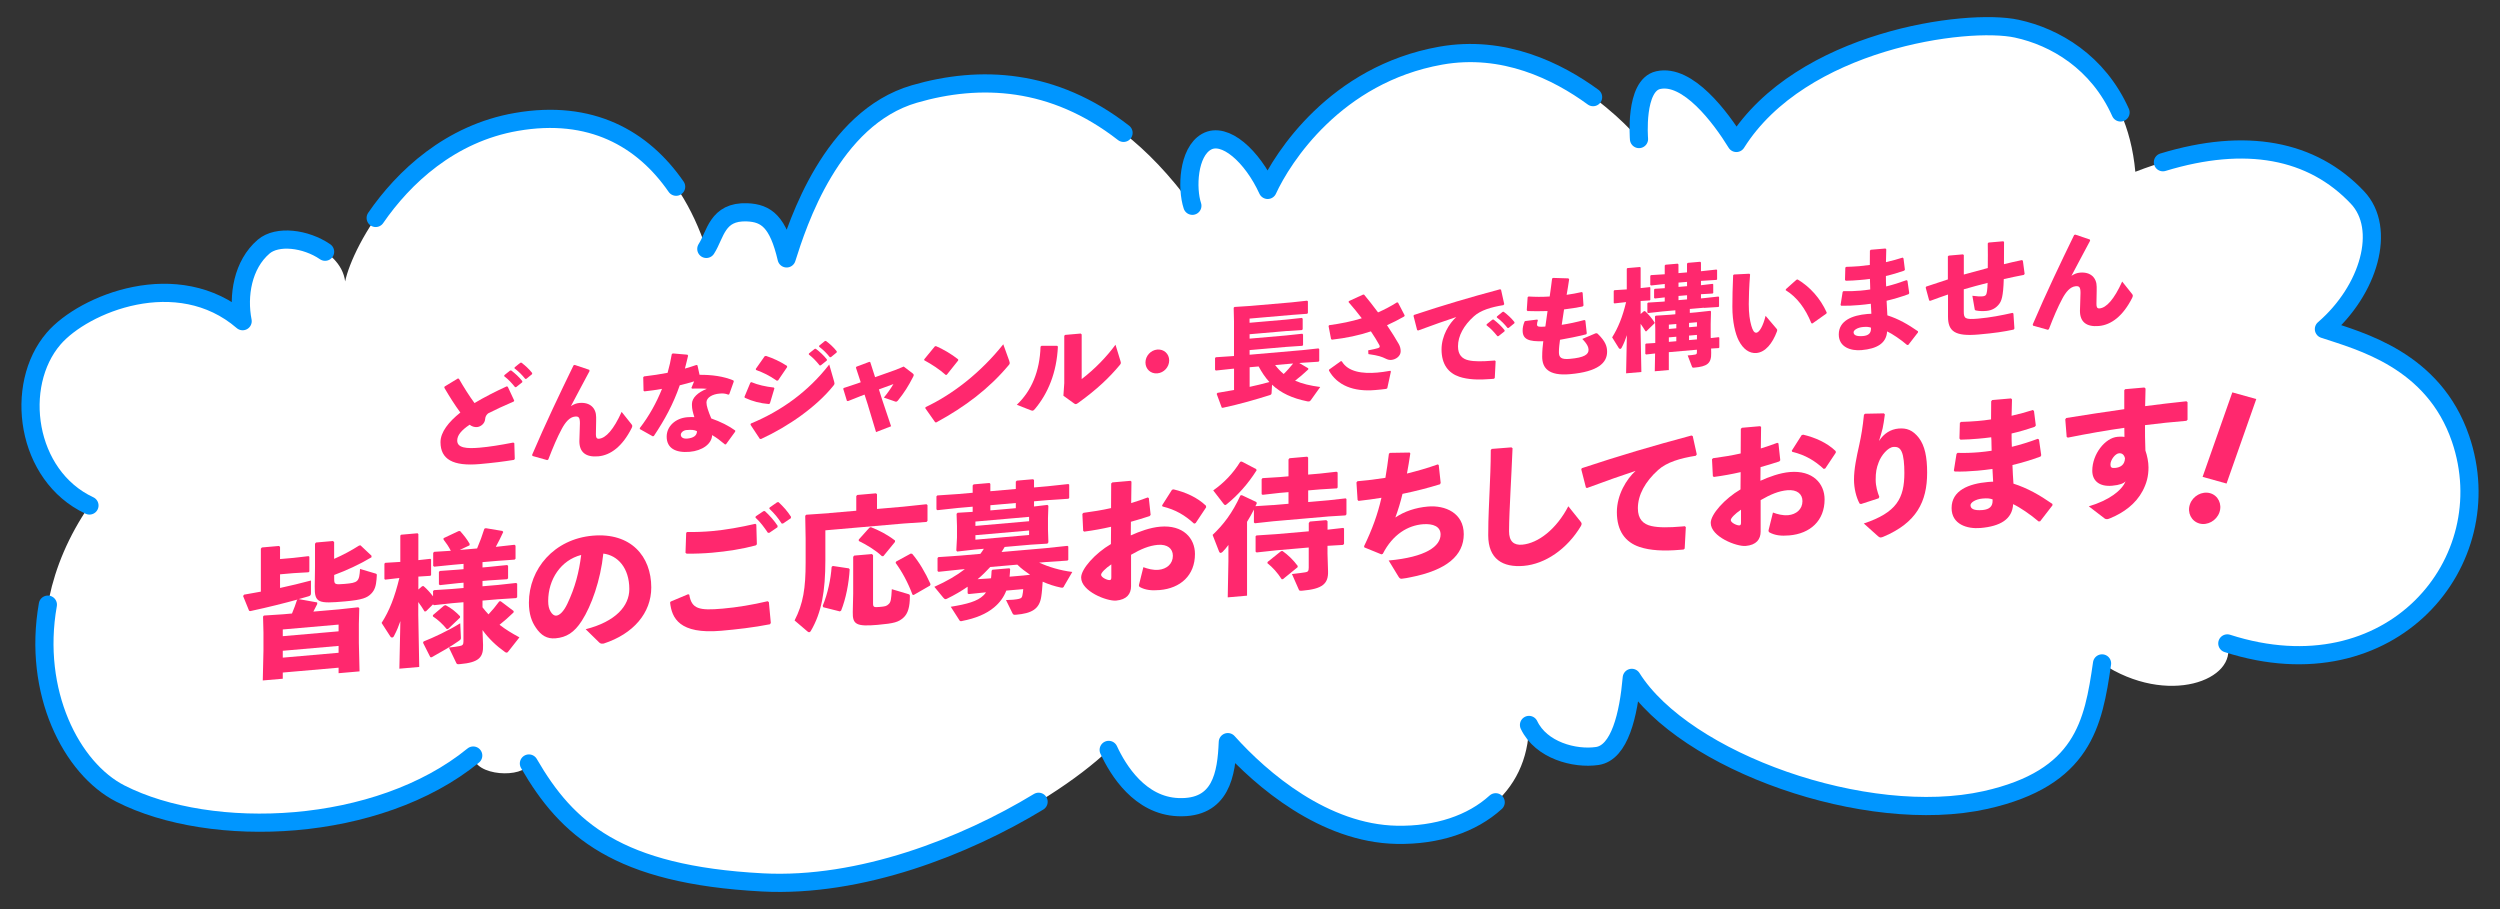 <?xml version="1.0" encoding="UTF-8"?><svg id="a" xmlns="http://www.w3.org/2000/svg" viewBox="0 0 550 200"><rect x="0" y="0" width="550" height="200" fill="#333333" stroke="none"/><path d="M104.11,166.22c-20.97,17.12-57.56,18.59-77.62,8.37-14.74-7.51-25.41-36.27-6.81-63.38-14.04-6.56-16.69-26.47-7.89-36.71,6.6-7.68,27.29-16.17,41.59-3.84-1.1-5.59.01-12.44,4.61-16.39,4.6-3.96,16.99-.04,17.94,7.64,1.61-7.78,13.91-30.97,37.67-35.09,22.6-3.92,35.85,9.97,41.78,27.95,2.05-3.16,2.33-8.31,8.97-8.05,4.27.17,6.82,2.12,8.7,10.14,2.41-7.63,9.85-30.86,28.1-36.17,19.21-5.59,41.53-2.46,61.15,24.59-1.26-3.82-.94-11.79,3.1-14.08,4.04-2.29,10.07,3.17,13.47,10.59,3.27-7.13,14.94-25.4,38.04-29.53,25.05-4.48,43.65,18.35,43.65,18.35,0,0-1-11.79,4.22-12.96,6.5-1.46,13.73,8.16,17.2,13.82,14.25-22.65,50.67-27.52,61.69-25.14,11.24,2.43,24.27,11.43,26.1,31.46,21.05-8.13,37.76-6.07,48.85,5.66,6.46,6.83,2.58,20.37-7.38,28.95,7.94,2.65,24.12,6.74,30.06,24.12,9.27,27.1-15.26,56.64-51.31,45.03,2.4,8.01-13.14,13.98-27.55,4.41-1.91,13.3-4.16,25.24-25.63,30.05-26.13,5.85-66.25-8.44-77.83-26.87-.71,8.08-2.64,16.47-7.6,17.2s-12.35-1.23-15.01-6.83c-.12,15.19-12.48,24.47-29.09,24.15-15.9-.31-29.72-12.1-37.15-20.39-.29,7.05-1.46,14.68-10.94,14.3-8.37-.34-13.18-8.06-15.27-12.59-13.15,12.51-46.1,30.74-76.15,29.16-31.92-1.68-43.04-11.74-51.39-26.16-1.21,3.3-12.04,2.86-12.26-1.75Z" fill="#fff"/><path d="M19.68,111.21c-14.04-6.56-16.69-26.47-7.89-36.71,6.6-7.68,27.29-16.17,41.59-3.84-1.1-5.59.01-12.44,4.61-16.39,2.98-2.57,9.24-1.82,13.53,1.11" fill="none" stroke="#0096ff" stroke-linecap="round" stroke-linejoin="round" stroke-width="4"/><path d="M104.11,166.22c-20.97,17.12-57.56,18.59-77.62,8.37-10.77-5.49-19.37-22.32-15.96-41.57" fill="none" stroke="#0096ff" stroke-linecap="round" stroke-linejoin="round" stroke-width="4"/><path d="M228.49,176.39c-16.16,9.82-39.19,18.87-60.74,17.74-31.92-1.68-43.04-11.74-51.39-26.16" fill="none" stroke="#0096ff" stroke-linecap="round" stroke-linejoin="round" stroke-width="4"/><path d="M329.05,176.5c-5.23,4.76-12.9,7.33-21.78,7.16-15.9-.31-29.72-12.1-37.15-20.39-.29,7.05-1.46,14.68-10.94,14.3-8.37-.34-13.18-8.06-15.27-12.59" fill="none" stroke="#0096ff" stroke-linecap="round" stroke-linejoin="round" stroke-width="4"/><path d="M462.45,145.95c-1.91,13.3-4.16,25.24-25.63,30.05-26.13,5.85-66.25-8.44-77.83-26.87-.71,8.08-2.64,16.47-7.6,17.19-4.96.72-12.35-1.23-15.01-6.83" fill="none" stroke="#0096ff" stroke-linecap="round" stroke-linejoin="round" stroke-width="4"/><path d="M475.84,35.69c18.21-5.54,32.79-2.83,42.8,7.76,6.46,6.83,2.58,20.37-7.38,28.95,7.94,2.65,24.12,6.74,30.06,24.12,9.27,27.1-15.26,56.64-51.31,45.03" fill="none" stroke="#0096ff" stroke-linecap="round" stroke-linejoin="round" stroke-width="4"/><path d="M360.58,30.59s-1-11.79,4.22-12.96c6.5-1.46,13.73,8.16,17.2,13.82,14.25-22.65,50.67-27.52,61.69-25.14,8.43,1.82,17.87,7.34,22.83,18.43" fill="none" stroke="#0096ff" stroke-linecap="round" stroke-linejoin="round" stroke-width="4"/><path d="M262.32,45.27c-1.26-3.82-.94-11.79,3.1-14.08,4.04-2.29,10.07,3.17,13.47,10.59,3.27-7.13,14.94-25.4,38.04-29.53,13.83-2.47,25.7,3.38,33.55,9.12" fill="none" stroke="#0096ff" stroke-linecap="round" stroke-linejoin="round" stroke-width="4"/><path d="M155.39,54.76c2.05-3.16,2.33-8.31,8.97-8.05,4.27.17,6.82,2.12,8.7,10.14,2.41-7.63,9.85-30.86,28.1-36.17,14.41-4.19,30.57-3.48,46.02,8.55" fill="none" stroke="#0096ff" stroke-linecap="round" stroke-linejoin="round" stroke-width="4"/><path d="M82.65,47.95c6.13-8.92,16.39-18.61,30.96-21.13,16.35-2.84,27.8,3.65,35.14,14.26" fill="none" stroke="#0096ff" stroke-linecap="round" stroke-linejoin="round" stroke-width="4"/><path d="M113.15,97.48l.1,3.46-.15.23c-2.22.36-4.56.66-7.61.93-5.8.5-8.58-1.03-8.58-4.83,0-2.21,1.81-4.47,4.37-6.51-1.18-1.59-2.46-3.62-3.53-5.46l.05-.25,2.92-1.78.24.05c1.06,1.85,2.27,3.78,3.43,5.35,2.2-1.31,4.66-2.56,7.08-3.67l.24.08,1.42,3.05-.1.2c-2.1.89-4.25,1.9-5.65,2.62-.39.35-.6.68-.65,1.27-.07.98-.99,1.66-1.74,1.73-.65.06-1.18-.14-1.67-.51-1.88,1.25-2.73,2.35-2.73,3.49,0,1.62,2.05,1.81,4.9,1.56,2.13-.18,4.49-.56,7.44-1.13l.19.13ZM110.95,82.54l1.26-1.01.24-.04c.89.67,1.74,1.45,2.46,2.36l-.02.25-1.33,1.06-.24.02c-.75-.93-1.43-1.67-2.39-2.41l.02-.22ZM113.22,80.82l1.23-1,.24-.05c.89.67,1.67,1.38,2.39,2.29l-.02.25-1.26,1.03-.24.02c-.75-.93-1.4-1.58-2.37-2.32l.02-.22Z" fill="#ff286e"/><path d="M126.43,80.28l3.21,1.08.07.26c-1.55,2.97-2.83,5.24-4.11,7.73.7-.45,1.21-.64,1.88-.7,2.37-.21,3.67,1.16,3.67,3.12v.85c0,1.16-.05,2.23-.05,2.79v.17c0,.61.12.98.68.94,1.5-.13,3.21-1.98,4.98-5.91l2.15,2.7c.15.18.19.27.19.42,0,.12-.05.27-.15.47-2,3.96-4.57,5.95-7.34,6.19-2.75.24-4.15-.92-4.15-3.33,0-1.07.12-2.65.12-3.94s-.27-1.55-1.06-1.48c-1.21.11-2.15,1.25-2.95,2.75-.97,1.81-1.91,4-2.95,6.71l-.24.12-3.24-.91-.07-.26c2.97-6.95,6.01-13.3,9.11-19.68l.24-.09Z" fill="#ff286e"/><path d="M147.99,77.75l3.24.28.15.21c-.22.99-.48,1.96-.7,2.85.85-.24,1.69-.51,2.54-.8l.22.08.46,2.09c2.71-.02,5.27.32,7.46,1.24l.07.24-.99,2.78-.19.11c-.77-.3-1.26-.3-1.96-.24-1.55.13-2.87.86-2.87,1.95,0,.75.36,1.84,1.06,3.52,2.01.7,3.91,1.65,5.27,2.65v.24l-2.03,2.79-.22.04c-1.04-.86-1.81-1.47-2.83-2.06-.07,1.97-2.2,3.44-4.93,3.68-3.14.27-5.07-.82-5.07-3.34,0-2.28,1.93-4.05,4.52-4.27.85-.07,1.06-.04,1.57-.02-.34-1.09-.53-1.82-.53-2.64v-.27c0-1.31,1.28-2.54,3.28-3.32-.94-.09-2.13-.08-3.28-.05l-.12-.16.6-1.43c-1.04.31-2.1.62-3.16.86-1.45,4.17-3.28,7.53-5.7,11.16l-.24.07-2.85-1.6v-.22c2.03-2.62,3.67-5.58,4.88-8.62-1.26.23-2.54.41-3.87.55l-.19-.13-.07-2.98.17-.18c1.84-.21,3.55-.48,5.19-.79.39-1.39.7-2.75.92-4.1l.22-.17ZM151.08,94.6c-.82.07-1.3.62-1.3,1.04,0,.58.53.92,1.4.85,1.38-.12,2.17-.67,2.15-1.64-.56-.27-1.16-.34-2.25-.24Z" fill="#ff286e"/><path d="M163.78,87.31l1.3-3.12.22-.12c1.47.62,3.14.99,4.95,1.19l.12.18-.99,3.31-.22.14c-1.93-.17-3.48-.55-5.31-1.38l-.07-.21ZM183.52,83.98c.05.17.07.28.07.38,0,.17-.07.3-.27.53-3.65,4.54-9.78,8.88-15.89,11.69l-.27-.03-2.05-3.1.07-.27c6.62-2.73,12.61-6.99,17.25-12.99l1.09,3.79ZM166.27,81.16l1.96-2.79.29-.07c1.59.52,3.07,1.21,4.61,2.19l.05.26-2,2.94-.27.07c-1.69-1.16-2.87-1.74-4.59-2.37l-.05-.24ZM177.96,77.77l1.26-1.01.24-.04c.89.67,1.74,1.45,2.46,2.36l-.02.24-1.33,1.06-.24.02c-.75-.93-1.43-1.67-2.39-2.41l.02-.22ZM180.23,76.04l1.23-1,.24-.04c.89.67,1.67,1.38,2.39,2.29l-.02.25-1.26,1.03-.24.02c-.75-.93-1.4-1.58-2.37-2.32l.02-.22Z" fill="#ff286e"/><path d="M191,89.29l-.8-2.48-.89.34-2.75,1.09-.24-.05-.8-2.62.07-.2,2.95-.98.82-.29-1.06-3.23.12-.2,2.85-1.07.19.08,1.06,3.3,4.42-1.57,1.88-.77,1.96,1.5c.17.13.24.22.24.37,0,.1-.05.22-.12.37-1.09,2.13-1.96,3.49-3.36,5.24-.17.18-.27.24-.36.25s-.17,0-.29-.05l-2.44-.85c.82-.99,1.5-1.95,2.1-2.97l-3.19,1.17.68,2.15,2,5.96-3.31,1.28-1.74-5.77Z" fill="#ff286e"/><path d="M203.32,79.06l2.34-2.85.24-.07c1.45.6,3.38,1.72,4.9,2.92v.24l-2.51,3.15-.22.04c-1.45-1.28-3.07-2.33-4.73-3.23l-.02-.22ZM222.04,79.44c.07.19.1.33.1.45,0,.17-.07.27-.24.46-4.3,5.13-9.54,9.12-15.92,12.58l-.24-.03-2.17-3.08.05-.25c5.99-2.82,12.17-7.63,17.1-13.83l1.33,3.69Z" fill="#ff286e"/><path d="M223.7,89.05c3.24-3.07,5.05-7.35,5.22-12.79l.22-.19h3.41s.19.17.19.17c-.27,5.79-2.2,10.33-5.05,13.73-.24.26-.36.37-.53.38-.1,0-.22-.03-.39-.09l-3.07-1.21ZM237.78,73.4l.19.18v9.82c2.9-2.22,5.48-4.89,7.44-7.56l1.06,3.47c.07.24.12.4.12.52,0,.17-.07.27-.22.46-2.34,2.8-4.98,5.33-9.13,8.33-.27.19-.41.28-.56.29-.12.01-.22-.05-.39-.16l-2.34-1.69.19-2.76v-10.43l.19-.19,3.43-.3Z" fill="#ff286e"/><path d="M257.22,79.3c0,1.45-1.16,2.72-2.61,2.84-1.45.13-2.61-.94-2.61-2.39s1.16-2.72,2.61-2.85c1.45-.12,2.61.94,2.61,2.39Z" fill="#ff286e"/><path d="M285.81,79.85l2.01,1.18v.24c-1.09,1.02-1.96,1.77-2.9,2.48,1.57.69,3.38,1.11,5.53,1.39l-2.05,2.87c-.12.18-.24.29-.46.31-.1,0-.19,0-.31-.02-3.36-.68-5.84-1.84-7.78-3.67l-.1,1.8c-.02.27-.07.39-.41.5-3.09.97-6.5,1.97-10.34,2.79l-.22-.05-1.11-3.01.17-.23c1.28-.21,2.49-.41,3.65-.63v-4.7l-.36.03-3.65.39-.17-.18v-2.59l.19-.16,3.62-.24.36-.03v-7.61l-.07-3,.17-.18,3.53-.23,9.03-.78,3.41-.37.19.15v2.52l-.14.21-3.38.25-9.32.81v.92l7.97-.69,3.55-.38.17.18v2.3l-.14.18-3.57.24-7.97.69v.97l8.04-.7,3.55-.38.17.18v2.3l-.14.18-3.58.24-8.04.7v1.02l11.74-1.02,3.41-.37.17.16v2.59l-.17.18-3.41.22-.82.07ZM274.92,80.79v4.32c1.45-.32,2.9-.66,4.35-1.06-.94-1.03-1.71-2.2-2.37-3.43l-1.98.17ZM280.53,80.31c.56.73,1.18,1.4,1.88,1.97.75-.72,1.42-1.51,2.08-2.31l-3.96.34Z" fill="#ff286e"/><path d="M301.03,77.07c1.04-.19,1.59-.33,1.98-.44.36-.1.53-.19.53-.41,0-.07-.02-.19-.1-.33-.46-.86-1.09-1.87-1.84-2.99-2.61.88-5.43,1.47-8.58,1.83l-.19-.15-.55-2.86.14-.18c2.58-.35,4.95-.82,7.17-1.52-.87-1.14-1.84-2.34-2.9-3.55l.05-.22,3.12-1.43h.24c1.01,1.2,2.05,2.54,3.07,3.91,1.45-.64,2.83-1.36,4.15-2.2l.24.03,1.47,2.83-.1.23c-1.26.71-2.51,1.36-3.79,1.93,1.04,1.56,1.96,3.01,2.58,4.12.29.51.43,1.03.43,1.61,0,1.09-1.09,1.82-2.05,1.9-.46.04-.85-.07-1.26-.28-.85-.41-1.5-.67-3.79-1l-.05-.8ZM292.4,81.31l2.58-1.85.22.03c1.35,2.33,4.54,2.76,7.78,2.48.85-.07,1.67-.19,2.9-.4l.12.16-.8,3.68-.22.14c-.82.12-1.47.18-2.44.26-4.78.42-8.36-1.04-10.17-4.28l.02-.22Z" fill="#ff286e"/><path d="M311.77,72.62l-.8-3.13.1-.2c6.74-2.23,12.13-3.82,18.94-5.65l.22.1.7,3.16-.17.23c-2.68.43-5.02,1.12-6.5,2.46-2.25,2.01-3.5,4.33-3.5,6.61,0,1.87.92,2.76,2.34,3.07,1.23.28,3,.27,5.26.08l.51-.04.17.16-.19,3.7-.19.16-.58.05c-2.78.24-5.19.13-7.05-.5-2.39-.81-3.89-2.72-3.89-6.01,0-2.98,1.67-5.7,3.24-7.12-2.37.79-4.95,1.69-8.38,2.96l-.22-.08ZM327.06,71.34l1.26-1.01.24-.04c.89.67,1.74,1.45,2.46,2.36l-.02.24-1.33,1.06-.24.02c-.75-.93-1.42-1.67-2.39-2.41l.02-.22ZM329.33,69.62l1.23-1,.24-.04c.89.67,1.67,1.38,2.39,2.29l-.02.24-1.26,1.03-.24.02c-.75-.93-1.4-1.58-2.37-2.32l.02-.22Z" fill="#ff286e"/><path d="M335.63,70.62l2.58-.32.12.18c-.1.3-.19.58-.19.91,0,.53.48.56,1.84.45l.48-3.41c-1.69.05-3.12.05-4.42,0l-.15-.21.19-2.83.19-.16c1.5.09,2.97.11,4.66,0,.19-1.35.39-2.72.53-3.95l.22-.14,3.36.1.17.2c-.14,1.03-.34,2.21-.55,3.42,1.11-.15,2.2-.36,3.33-.61l.19.13.19,2.84-.22.21c-1.23.25-2.63.47-4.06.64-.19,1.16-.36,2.31-.51,3.39,1.57-.23,3.26-.6,4.98-1.06l.22.13.31,2.81-.14.21c-2.08.52-3.99.9-5.75,1.2-.12.96-.24,1.74-.24,2.74,0,1.21.56,1.62,2.39,1.46,3.24-.28,4.13-.99,4.13-1.98,0-.51-.24-1.26-1.38-2.4l2.88-1.22s.12-.04.17-.04c.17-.01.29.05.36.14,1.76,1.71,2.05,2.83,2.05,3.94,0,2.42-1.98,4.39-8.19,4.93-4.73.41-6.09-1.39-6.09-3.86,0-1.38.12-2.36.24-3.39-3.21.11-4.54-.41-4.54-2.35,0-.58.1-1.2.43-2l.19-.11Z" fill="#ff286e"/><path d="M355.19,66.77l-.17-.13v-2.64l.14-.16,2.73-.17v-4.53l.12-.16,2.78-.24.15.13v4.51l2.03-.22.1.11v2.69l-.1.13-2.03.13v2.86l.72-.62.24-.02c.8.73,1.45,1.52,2.12,2.51l-.05.2-1.81,1.76-.17-.06c-.31-.53-.68-1.08-1.06-1.61v1.62l.17,8.98-3.36.29.17-8.4c-.29.92-.65,1.83-1.16,2.79-.07.15-.19.23-.29.24-.12.01-.27-.07-.36-.24l-1.43-2.3c1.3-2.08,2.29-4.47,3.07-7.76l-2.56.29ZM374.88,67.7l-3.12.27v.87l1.4-.12,3.09-.34.17.15-.07,2.75v2.64l.02.46,1.74-.2.14.11v2.16l-.14.13-1.67.1.02.94c.07,2.37-.92,3.01-3.72,3.26-.36.03-.43-.01-.51-.22l-.94-2.46c.75-.06,1.14-.1,1.62-.19.31-.05.41-.16.41-.54v-.53l-6.18.54v3.93l-3.09.27.07-3.91-1.98.22-.17-.13v-2.11l.14-.16,2.05-.13v-3.1l-.07-2.73.17-.18,3.09-.2,1.23-.11v-.87l-2.83.25-3.16.35-.17-.13v-2.01l.15-.16,3.19-.2.48-.04v-.9l-2.17.24-.17-.13v-1.84l.15-.16,2.2-.14v-.92l-3.02.33-.17-.13v-1.99l.14-.16,3.04-.19v-1.92l.17-.18,2.68-.23.17.16v1.92l1.88-.16v-1.92l.17-.18,2.73-.24.17.16v1.92l.22-.02,3.19-.35.14.11v2.04l-.14.13-3.19.2-.22.02v.95l2.56-.3.14.11v1.89l-.14.13-2.56.15v.92l.65-.06,3.19-.35.14.11v2.06l-.14.13-3.19.2ZM367.15,72.37l1.64-.14v-.95l-1.64.14v.95ZM367.15,75.21l1.64-.14v-.99l-1.64.14v.99ZM369.27,63.12l1.88-.16v-.95l-1.88.16v.95ZM369.27,66.03l1.88-.16v-.92l-1.88.16v.92ZM371.59,71.04v.95l1.74-.15v-.95l-1.74.15ZM371.59,73.83v.99l1.74-.15v-.99l-1.74.15Z" fill="#ff286e"/><path d="M381.44,60.39l3.41-.17.17.16c-.22,2.71-.29,5.12-.29,6.52,0,2.13.22,3.54.56,4.75.27.92.58,1.6,1.11,1.55.65-.06,1.47-1.44,2.03-3.72l2.42,2.85c.1.11.14.21.14.3s-.02.17-.07.3c-.97,2.61-2.54,4.56-4.49,4.73-1.57.14-2.95-.86-3.91-2.74-.75-1.46-1.4-4.12-1.4-7.42,0-1.96.05-4.3.17-6.95l.17-.16ZM392.89,63.62l2.32-2.07.27-.07c2.7,1.61,5,4.15,6.4,7.28l-.07.22-3.07,2.18-.24-.05c-1.3-3.23-3.14-5.72-5.65-7.27l.05-.22Z" fill="#ff286e"/><path d="M404.92,67.11l.46-2.88.17-.18c1.21.04,2.46,0,3.75-.11.7-.06,1.42-.15,2.15-.26-.05-.77,0-1.55-.07-2.32-.75.11-1.47.18-2.22.24-1.01.09-2.05.15-3.09.17l-.17-.2.07-2.7.19-.16c.94-.03,1.91-.07,2.88-.15.77-.07,1.55-.16,2.32-.27,0-.99,0-2.01.02-3.13l.17-.21,3.26-.28.17.18c-.02.95-.05,1.92-.07,2.82,1.33-.31,2.56-.63,3.67-1l.19.18.31,2.49-.17.21c-1.3.45-2.66.86-4.01,1.17,0,.78,0,1.53.05,2.3,1.55-.38,3.04-.85,4.47-1.38l.22.13.39,2.71-.12.23c-1.64.6-3.26,1.08-4.86,1.46.05,1.13.1,2.2.17,3.21,2.44.78,4.47,1.94,6.74,3.51v.24l-2.13,2.75-.27.02c-1.38-1.19-3.26-2.46-4.4-2.99-.15,2.63-2.25,3.83-5.63,4.12-2.3.2-5-.61-5-3.45,0-3.03,2.95-4.21,6.28-4.5.29-.03.6-.05.89-.05-.05-.72-.1-1.47-.12-2.2-.87.12-1.71.22-2.56.29-1.35.12-2.66.18-3.96.15l-.15-.18ZM411.61,72.08c-.53-.17-.89-.21-1.74-.14-1.26.11-2.08.71-2.08,1.15,0,.58.51.97,2.08.84,1.23-.11,1.74-.66,1.74-1.58v-.27Z" fill="#ff286e"/><path d="M428.51,56.42l.22-.19,3.12-.27.19.15v4.29c1.74-.49,3.53-.98,5.27-1.43.02-.97.02-1.92.02-2.84s0-1.82-.02-2.59l.17-.18,3.24-.28.17.16c0,1.48,0,3.18-.02,4.88,1.28-.33,2.63-.62,3.94-.9l.22.13.39,2.92-.19.21c-1.52.3-3.02.6-4.4.92-.12,3.89-.51,4.8-1.01,5.47-.63.83-1.52,1.42-2.83,1.53-.68.06-1.5.06-2.2-.08-.27-.05-.34-.12-.36-.31l-.51-2.94c1.09.15,1.69.17,2.27.12.43-.04.65-.18.77-.41.14-.28.27-.99.31-2.55-1.74.42-3.5.93-5.24,1.42v4.9c0,1.53.31,1.79,3.12,1.55,2.73-.24,5.17-.72,7.61-1.27l.19.15.22,3.3-.17.23c-2.17.46-4.18.77-7.73,1.08-5.17.45-6.71-.68-6.71-3.93v-4.87c-1.23.42-2.51.87-3.87,1.38l-.27-.05-.77-2.84.1-.23c1.64-.55,3.24-1.08,4.78-1.58v-5.07Z" fill="#ff286e"/><path d="M456.55,51.61l3.21,1.08.07.26c-1.55,2.97-2.83,5.24-4.11,7.73.7-.45,1.21-.64,1.88-.7,2.37-.21,3.67,1.16,3.67,3.12v.85c0,1.16-.05,2.23-.05,2.79v.17c0,.61.12.98.68.94,1.5-.13,3.21-1.98,4.98-5.91l2.15,2.7c.15.18.19.27.19.42,0,.12-.05.27-.14.47-2,3.96-4.57,5.95-7.34,6.19-2.75.24-4.15-.92-4.15-3.33,0-1.07.12-2.65.12-3.94s-.27-1.55-1.06-1.48c-1.21.11-2.15,1.25-2.95,2.75-.97,1.81-1.91,4-2.95,6.71l-.24.12-3.24-.91-.07-.26c2.97-6.95,6.01-13.3,9.11-19.68l.24-.09Z" fill="#ff286e"/><path d="M74.49,148.09v-1.2l-12.28,1.07v1.36l-4.4.38.15-6.59v-3.98l-.09-3.48.18-.23,4.25-.28,1.94-.17c.46-1.09.83-2.11,1.11-3l.25-.11c-3.08.85-6.46,1.7-10.52,2.58l-.28-.07-1.32-3.25.22-.3c1.32-.24,2.52-.44,3.69-.66v-9.45l.22-.27,3.75-.33.25.19v2.69l2.98-.26,3.29-.38.18.14v3.24l-.18.17-3.29.19-2.98.26v3c2.37-.51,4.55-1.04,6.8-1.64v2.84c0,.37-.18.54-.52.63-.71.22-1.45.43-2.18.62l4.06.73.03.34c-.25.52-.55,1.1-.86,1.68l5.63-.49,4.25-.46.22.2-.09,3.5v4.11l.15,6.29-4.58.4ZM62.21,139.96l12.28-1.07v-1.48l-12.28,1.07v1.48ZM62.21,144.68l12.28-1.07v-1.51l-12.28,1.07v1.51ZM73.26,119.04l.25.2v3.71c2.03-.89,3.78-1.84,5.48-2.92l.31-.06,2.43,2.29v.34c-2.65,1.59-5.57,2.92-8.21,3.89v.9c0,1.2.18,1.25,2.31,1.07,2.95-.26,3.2-.46,3.38-3.29l3.38,1c.25.07.31.16.31.34s-.03.65-.06.93c-.12,1.34-.34,2.32-1.17,3.16-.89.91-1.94,1.37-5.81,1.71-5.78.5-6.68.39-6.62-3.26l.06-4.33v-5.1l.22-.27,3.75-.33Z" fill="#ff286e"/><path d="M84.79,127.56l-.22-.17v-3.37l.18-.2,3.32-.2v-5.78l.15-.2,3.63-.32.19.17v5.74l2.65-.29.15.14v3.43l-.15.17-2.65.17v2.84l.83-.72.31-.03c.77.67,1.45,1.42,2.09,2.26v-1.17l.22-.2,4.03-.26,2.46-.21v-1.17l-1.17.1-4.03.44-.22-.17v-2.75l.22-.2,4.03-.29,1.17-.1v-1.17l-2.28.2-4.18.42-.22-.17v-2.87l.22-.23,3.66-.23c-.49-.95-.98-1.67-1.6-2.46v-.31l3.29-1.55.34-.03c.83.92,1.51,1.78,2.12,2.84l-.03.31-2.15,1.02,3.81-.33c.62-1.44,1.14-2.88,1.6-4.34l.31-.12,3.66.61.18.23c-.49,1.09-1.08,2.26-1.63,3.26h.09s4.03-.45,4.03-.45l.22.2v2.87l-.22.2-4.03.29-3.02.26v1.17l1.38-.12,4.03-.41.22.17v2.75l-.22.2-4.03.26-1.38.12v1.17l3.38-.29,4.03-.44.22.17v2.96l-.22.2-4.03.26-3.38.29v1.48c.43.55.86,1.07,1.32,1.55.8-.84,1.57-1.77,2.37-2.86l.31-.03,2.86,2.16-.03.31c-1.14,1.09-2.06,1.91-3.08,2.71,1.23.97,2.65,1.84,4.37,2.77l-2.34,2.98c-.18.26-.31.37-.46.38-.12.01-.25-.04-.43-.18-1.82-1.29-3.54-2.91-4.89-4.79l.12,3.29c.09,2.68-.83,3.84-5.11,4.21-.62.05-.65,0-.8-.3l-1.6-3.35c.92-.08,1.85-.22,2.37-.33.65-.12.83-.32.83-1.06v-8.58l-2.46.21-4.03.44-.22-.17-1.54,1.52-.31.03c-.4-.67-.86-1.38-1.38-2.07v2.84l.21,11.44-4.37.38.22-10.46c-.37,1.08-.8,2.14-1.42,3.3-.09.19-.25.3-.37.31-.15.01-.34-.09-.46-.3l-1.88-2.92c1.72-2.65,2.89-5.69,3.91-9.88l-3.11.36ZM94.67,144.58l-1.6-3.17.12-.29c2.06-.8,5.48-2.39,8.06-4l.15,3.11v.15c0,.28-.09.35-.52.66-1.63,1.16-3.6,2.26-5.94,3.57l-.28-.04ZM101.22,135.86l-2.65,2.52-.28.02c-.92-1.12-1.94-2.06-3.05-2.79v-.28l2.46-2.1.34-.09c1.29.66,2.37,1.59,3.17,2.44v.28Z" fill="#ff286e"/><path d="M128.85,138.43c6.62-1.69,9.6-5.13,9.6-8.83,0-4.69-2.58-7.43-5.72-7.81-.61,5.89-2.62,11.5-4.74,14.8-1.66,2.58-3.38,3.63-5.78,3.84-1.85.16-3.17-.62-4.34-2.37-.89-1.31-1.51-2.96-1.51-5.46,0-7.47,5.57-14.01,14.03-14.75,8.4-.73,12.89,4.53,12.89,11.39,0,5.62-3.94,10.22-10.46,12.34l-.28.02c-.25.02-.46-.02-.71-.25l-2.98-2.92ZM120.6,132.23c0,1.02.18,1.74.52,2.3.34.59.77.95,1.26.91.71-.06,1.6-.85,2.43-2.59,1.72-3.61,2.58-6.96,3.05-10.76-4.49,1.16-7.26,5.39-7.26,10.14Z" fill="#ff286e"/><path d="M147.58,132.33l3.81-1.6.25.1c.52,3.17,2.18,3.52,7.32,3.07,3.23-.28,6.62-.85,9.91-1.63l.28.19.43,4.59-.19.29c-3.6.71-7.32,1.13-10.74,1.43-9.2.8-10.86-2.79-11.23-6.22l.15-.23ZM150.81,121.61l.15-4.4.22-.17c1.85.03,3.66-.04,5.48-.2,2.95-.26,6.28-.85,9.51-1.6l.22.17.12,4.34-.25.24c-2.92.78-6.18,1.31-9.63,1.61-1.72.15-3.72.23-5.57.21l-.25-.19ZM166.26,113.6l1.69-1.14.31-.03c1.05.96,2.03,2.05,2.83,3.27l-.06.31-1.78,1.21h-.31c-.86-1.26-1.6-2.3-2.74-3.35l.06-.28ZM169.31,111.66l1.66-1.16.31-.03c1.05.99,1.94,1.96,2.74,3.22l-.03.31-1.72,1.17h-.31c-.83-1.29-1.57-2.18-2.71-3.26l.06-.25Z" fill="#ff286e"/><path d="M182.47,112.87l5.91-.51v-3.24l.22-.23,4.12-.36.22.2v3.24l5.78-.5,5.11-.54.22.2v3.46l-.22.24-5.11.35-17.14,1.49v6.61c0,6.79-.83,11.5-3.2,15.53-.12.2-.22.27-.34.28s-.25-.04-.37-.15l-2.86-2.44c1.91-3.72,2.43-7.1,2.43-12.78v-5.22l-.09-5.03.22-.23,5.11-.35ZM183.21,124.51l3.54.53.18.23c-.18,3.07-.83,6.43-1.88,9.06l-.28.18-3.66-.92-.12-.3c1.14-2.75,1.78-5.9,1.97-8.57l.25-.21ZM191.82,121.88l.25.26v10.56c0,.86.15.94,1.42.83,1.23-.11,1.54-.16,2.03-.64.46-.44.55-.98.68-3.27l3.63,1.08c.28.07.34.19.34.4v.19c0,2.13-.4,3.71-1.42,4.6-1.08.96-1.97,1.25-5.69,1.58-4.71.41-5.51-.11-5.45-2.83l.09-4.02v-8.12l.22-.27,3.91-.34ZM188.93,118.7l2.34-2.61.31-.12c1.75.68,3.54,1.58,5.32,2.94v.31l-2.55,3.12-.31.03c-1.54-1.44-3.51-2.57-5.11-3.36v-.31ZM197.15,123.54l3.23-1.76.31.07c1.48,1.75,2.86,4.04,4.03,6.66l-.12.32-3.6,2.07-.25-.07c-1.02-2.72-2.31-5.08-3.72-7l.12-.29Z" fill="#ff286e"/><path d="M234.1,128.98c-.12.2-.22.3-.43.32-.06,0-.18-.01-.31-.04-1.35-.28-2.71-.72-3.97-1.29-.09,1.21-.15,2.3-.31,3.27-.4,2.81-2.18,3.71-5.54,4-.49.04-.62.02-.8-.33l-1.42-2.9c.62-.02,1.11-.03,1.54-.07.31-.03.58-.08.83-.1.8-.13,1.11-.22,1.23-.82.12-.54.15-.91.19-1.41l-3.72.32c-.58,1.5-1.48,2.69-2.68,3.69-1.72,1.45-4.09,2.42-7.02,2.99-.09,0-.15.04-.21.05-.28.02-.34-.09-.49-.33l-1.82-2.84c3.6-.59,5.85-1.19,7.2-2.51.22-.2.4-.44.55-.67l-3.82.39-.22-.17v-1.45c-1.38.95-2.86,1.82-4.49,2.61-.12.07-.25.11-.34.12-.18.02-.34-.09-.55-.35l-1.94-2.36c2.74-1.23,4.92-2.5,6.71-3.89l-1.08.09-4.71.5-.22-.17v-2.87l.19-.2,4.74-.32,4.49-.39c.28-.36.52-.72.77-1.12l-2.15.19-3.72.42-.19-.23.15-2.85v-2.53l-.09-2.68.22-.24,3.32-.2v-1.14l-3.2.28-4.55.49-.22-.17v-2.87l.19-.2,4.58-.31,3.2-.28v-1.61l.22-.24,3.48-.3.19.2v1.61l5.6-.49v-1.61l.22-.23,3.6-.31.19.2v1.61l2.98-.26,4.58-.49.18.14v2.93l-.18.17-4.58.3-2.98.26v1.14l2.95-.35.21.2-.09,2.69v2.53l.09,2.8-.21.3-3.66.23-5.75.5c-.22.36-.43.75-.68,1.11l9.75-.85,4.74-.5.19.14v2.93l-.19.17-4.74.32-1.48.13c2.03.93,4.62,1.73,7.29,2.05l-1.82,3.12ZM214.59,114.74v.96l11.81-1.03v-.96l-11.81,1.03ZM214.59,117.74v.99l11.81-1.03v-.99l-11.81,1.03ZM225.05,126.62l1.57-.17c-.98-.69-1.97-1.37-2.8-2.23l-5.97.52c-.86.94-1.78,1.85-2.77,2.68l2.4-.15.55-.05c.06-.5.09-1.06.12-1.65l.18-.23,3.72-.32.18.17c-.03.59-.06,1.15-.12,1.68l2.92-.25ZM217.88,111.15v1.14l5.6-.49v-1.14l-5.6.49Z" fill="#ff286e"/><path d="M244.43,115.89c-1.94.45-3.88.8-5.91,1.07l-.22-.17-.18-3.72.22-.24c2.12-.28,4.15-.61,6.09-1.05l.03-5.41.25-.24,4-.35.21.17-.06,4.73c1.29-.39,2.43-.8,3.63-1.24l.25.13.4,3.7-.22.27c-1.38.43-2.77.89-4.12,1.25l-.03,3c1.94-.88,4.28-1.73,6.46-1.92,5.05-.44,7.66,2.52,7.66,6.01,0,4.72-3.2,7.54-7.75,7.93-1.82.16-3.17,0-4.4-.67-.12-.08-.18-.23-.18-.35,0-.06,0-.12.03-.19l.95-3.82c1.02.38,2.18.67,3.23.58h.12c1.78-.17,3.14-1.3,3.14-3.09,0-1.58-1.2-2.58-3.32-2.4-1.91.17-3.69.91-5.88,2.18v6.92c0,1.7-.95,2.95-3.29,3.16-2,.17-7.69-2.02-7.69-5.08,0-1.88,3.08-5.33,6.55-7.36l.03-3.8ZM244.49,124.16c-1.35.92-2.25,1.86-2.25,2.29,0,.59,1.38,1.21,1.88,1.17.28-.02.37-.19.37-.62v-2.84ZM255.66,111.18l2.18-3.43.34-.09c2.65.63,5.23,1.77,7.14,3.61l.03.34-2.31,3.47-.34.12c-2-1.83-4-3.05-6.95-3.78l-.09-.24Z" fill="#ff286e"/><path d="M280.09,111.12l3.38-.29v-2.56l-1.97.17-3.72.42-.22-.14v-3.3l.19-.23,3.75-.23,1.97-.17v-3.71l.22-.27,3.88-.34.22.2v3.74l2.58-.22,3.66-.41.25.16v3.3l-.15.2-3.75.23-2.58.22v2.56l4.49-.39,3.75-.42.18.14v3.37l-.21.24-3.72.23-12.18,1.06-4.03.44-.22-.17v-2.84c-.46.9-.95,1.81-1.51,2.69v16.25l-4.25.37.15-7.98v-3.55c-.43.59-.8,1.03-1.29,1.53-.15.14-.31.21-.4.22-.18.02-.28-.1-.37-.31l-1.42-3.65c2.34-2.21,4.31-4.73,6.12-8.68l.31-.06,3.2,1.51.09.27c-.09.22-.18.45-.31.64l3.91-.25ZM273.16,101.53l3.2,1.67.09.27c-1.94,3.07-4.18,5.52-6.52,7.42-.15.14-.28.21-.37.22-.12.01-.25-.1-.4-.3l-2.25-2.92c2.4-1.69,4.34-3.71,5.94-6.29l.31-.06ZM287.93,120.45l-7.14.62-4.34.47-.22-.17v-3.4l.19-.17,4.37-.29,7.14-.62v-1.82l.25-.33,3.6-.31.28.25v1.85l3.45-.39.18.14v3.37l-.22.23-3.42.2v1.7l.12,3.88c.09,2.77-1.23,3.91-5.66,4.29-.62.05-.68,0-.8-.3l-1.48-3.36c1.45-.16,2.4-.3,2.92-.38.58-.08.77-.28.77-1.02v-4.45ZM278.89,123.61l2.95-2.36.31-.03c1.2.85,2.34,1.93,3.35,3.29l-.03.28-3.23,2.63h-.28c-.92-1.44-1.94-2.56-3.14-3.53l.06-.28Z" fill="#ff286e"/><path d="M298.67,110.01l-.25-3.87.22-.27c2.09-.18,4.12-.42,6.15-.75.31-1.69.52-3.44.77-5.29l.22-.2,4.34-.07.15.2c-.25,1.57-.46,3.04-.74,4.42,2.28-.57,4.52-1.2,6.77-2.01l.22.13.43,3.95-.15.29c-2.62.81-5.38,1.52-8.25,2.11-.43,1.8-.95,3.51-1.57,5.2,1.97-1.34,4.46-2.18,7.17-2.41,3.79-.33,7.88,1.42,7.88,6.08s-3.72,7.92-11.72,9.48c-.52.11-1.38.28-1.91.32-.31.03-.49-.08-.71-.43l-2.18-3.58c8.21-.74,11.42-3.15,11.42-5.72,0-1.76-1.63-2.42-3.85-2.26-3.29.25-6.65,2.18-8.86,6.51l-.31.12-3.75-1.53-.06-.27c1.79-3.71,2.99-6.99,3.82-10.65-1.66.27-3.35.51-5.05.69l-.18-.2Z" fill="#ff286e"/><path d="M328.17,98.76l4.34-.34.25.19c-.15,3.84-.31,6.48-.46,9.68-.12,2.7-.31,6.17-.31,8.58,0,2.22,1.04,3.12,2.89,2.96,3.54-.31,7.54-3.43,10.15-8.45l2.68,3.35c.15.17.25.35.25.5s-.06.28-.15.48c-3.05,5.11-7.88,8.37-12.58,8.78-4.65.4-7.82-1.51-7.82-6.73,0-4.29.22-7.18.31-10,.09-2.42.25-5.15.25-8.76l.21-.24Z" fill="#ff286e"/><path d="M348.9,107.25l-1.02-3.99.12-.26c8.58-2.84,15.45-4.86,24.12-7.19l.28.13.89,4.03-.22.3c-3.42.54-6.4,1.42-8.28,3.13-2.86,2.56-4.46,5.51-4.46,8.42,0,2.38,1.17,3.51,2.98,3.91,1.57.36,3.82.35,6.71.1l.65-.06.21.2-.25,4.72-.25.21-.74.06c-3.54.31-6.62.17-8.98-.64-3.05-1.03-4.95-3.46-4.95-7.66,0-3.8,2.12-7.26,4.12-9.07-3.02,1-6.31,2.15-10.68,3.77l-.28-.1Z" fill="#ff286e"/><path d="M382.96,103.86c-1.94.45-3.88.8-5.91,1.07l-.22-.17-.19-3.72.22-.23c2.12-.28,4.15-.61,6.09-1.05l.03-5.41.25-.24,4-.35.21.17-.06,4.73c1.29-.39,2.43-.8,3.63-1.24l.25.13.4,3.7-.22.27c-1.38.43-2.77.89-4.12,1.25l-.03,3c1.94-.88,4.28-1.73,6.46-1.92,5.05-.44,7.66,2.52,7.66,6.01,0,4.73-3.2,7.54-7.75,7.93-1.82.16-3.17,0-4.4-.67-.12-.08-.19-.23-.19-.35,0-.06,0-.12.03-.19l.95-3.82c1.02.38,2.18.67,3.23.58h.12c1.78-.17,3.14-1.3,3.14-3.09,0-1.58-1.2-2.58-3.32-2.4-1.91.17-3.69.91-5.88,2.18v6.92c0,1.7-.95,2.96-3.29,3.16-2,.17-7.69-2.02-7.69-5.08,0-1.88,3.08-5.33,6.55-7.36l.03-3.8ZM383.02,112.13c-1.35.92-2.25,1.86-2.25,2.29,0,.59,1.38,1.21,1.88,1.17.28-.02.37-.19.37-.62v-2.84ZM394.19,99.15l2.18-3.43.34-.09c2.65.63,5.23,1.77,7.14,3.61l.03.34-2.31,3.47-.34.12c-2-1.83-4-3.05-6.95-3.78l-.09-.24Z" fill="#ff286e"/><path d="M410.31,91.02l4.15-.08.21.23c-.18,1.44-.31,2.16-.49,3.07-.22.92-.46,1.62-.8,2.79,1.05-1.67,2.58-2.6,4.31-2.75,1.75-.15,3.11.32,4.46,2.05,1.32,1.74,1.82,4.23,1.82,7.66,0,6.39-2.34,11.01-9.6,14.08-.25.11-.43.16-.58.17-.21.02-.37-.06-.58-.23l-3.17-2.84c7.23-2.42,8.92-5.53,8.92-11.12,0-1.91-.15-3.69-.58-4.64-.37-.83-.86-1.16-1.85-1.08-1.17.1-2.65,1.81-3.23,3.4-.49,1.28-.65,2.19-.65,3.82,0,1.42.4,2.75.8,3.76l-.15.32-3.88,1.26-.31-.1c-.77-1.42-1.23-3.41-1.23-5.27,0-2.38.55-4.93,1.17-7.7.43-2.01.74-3.74,1.02-6.57l.25-.24Z" fill="#ff286e"/><path d="M429.85,103.53l.58-3.66.22-.24c1.54.05,3.14,0,4.77-.14.89-.08,1.82-.19,2.74-.33-.06-.98,0-1.98-.09-2.96-.95.14-1.88.22-2.83.31-1.29.11-2.62.2-3.94.22l-.22-.26.09-3.44.25-.21c1.2-.04,2.43-.09,3.66-.2.98-.08,1.97-.2,2.95-.35,0-1.27,0-2.56.03-3.99l.22-.27,4.15-.36.21.23c-.03,1.21-.06,2.45-.09,3.59,1.69-.39,3.26-.81,4.68-1.27l.25.23.4,3.18-.22.27c-1.66.58-3.38,1.1-5.11,1.49,0,.99,0,1.95.06,2.93,1.97-.48,3.88-1.08,5.69-1.76l.28.16.49,3.45-.15.29c-2.09.77-4.15,1.38-6.18,1.87.06,1.45.12,2.8.22,4.09,3.11,1,5.69,2.47,8.58,4.47v.31l-2.71,3.51-.34.03c-1.75-1.51-4.15-3.13-5.6-3.81-.18,3.35-2.86,4.88-7.17,5.25-2.92.25-6.37-.78-6.37-4.39,0-3.86,3.75-5.36,8-5.73.37-.03.77-.07,1.14-.07-.06-.92-.12-1.87-.15-2.8-1.11.16-2.18.28-3.26.38-1.72.15-3.38.23-5.05.19l-.19-.23ZM438.37,109.86c-.68-.22-1.14-.27-2.21-.18-1.6.14-2.65.91-2.65,1.46,0,.74.65,1.24,2.65,1.07,1.57-.14,2.21-.84,2.21-2.01v-.34Z" fill="#ff286e"/><path d="M459.56,111.38c4.46-1.31,7.26-3.5,8.06-5.49-.4.44-1.26.82-2.95.97-2.83.25-4.37-1.1-4.37-3.3,0-3.67,2.83-7.23,5.54-7.46.95-.08,1.26-.02,1.54.02,0-.68,0-1.27-.03-2-3.94.56-8.09,1.29-12.43,2.16l-.25-.16-.31-3.86.21-.3c4.28-.68,8.65-1.37,12.77-1.94v-4.17l.18-.23,4.25-.37.25.23c-.03,1.42-.06,2.69-.09,3.87,3.08-.39,6.15-.78,9.08-1.07l.25.2v3.86l-.25.24c-3.05.26-6.12.56-9.11.95,0,1.7,0,3.49.09,5.58.4,1.14.68,2.54.68,3.71,0,2.01-.43,3.53-1.29,5.18-1.51,2.85-4.15,4.78-7.08,5.99-.12.04-.22.08-.31.12-.15.08-.31.09-.43.1-.18.02-.34-.03-.49-.11l-3.51-2.69ZM466.18,99.72c-.86.08-1.88,1.49-1.88,2.45,0,.59.18.85.99.78,1.26-.11,2.15-.71,2.21-2.14-.22-.85-.71-1.14-1.32-1.09Z" fill="#ff286e"/><path d="M488.27,112.73c-.65,1.84-2.65,2.92-4.4,2.44-1.78-.5-2.73-2.4-2.08-4.24s2.65-2.92,4.43-2.43c1.75.49,2.7,2.39,2.05,4.23ZM489.84,106.38l-5.27-1.47,6.54-18.59,5.27,1.47-6.54,18.59Z" fill="#ff286e"/><rect width="550" height="200" fill="none"/></svg>